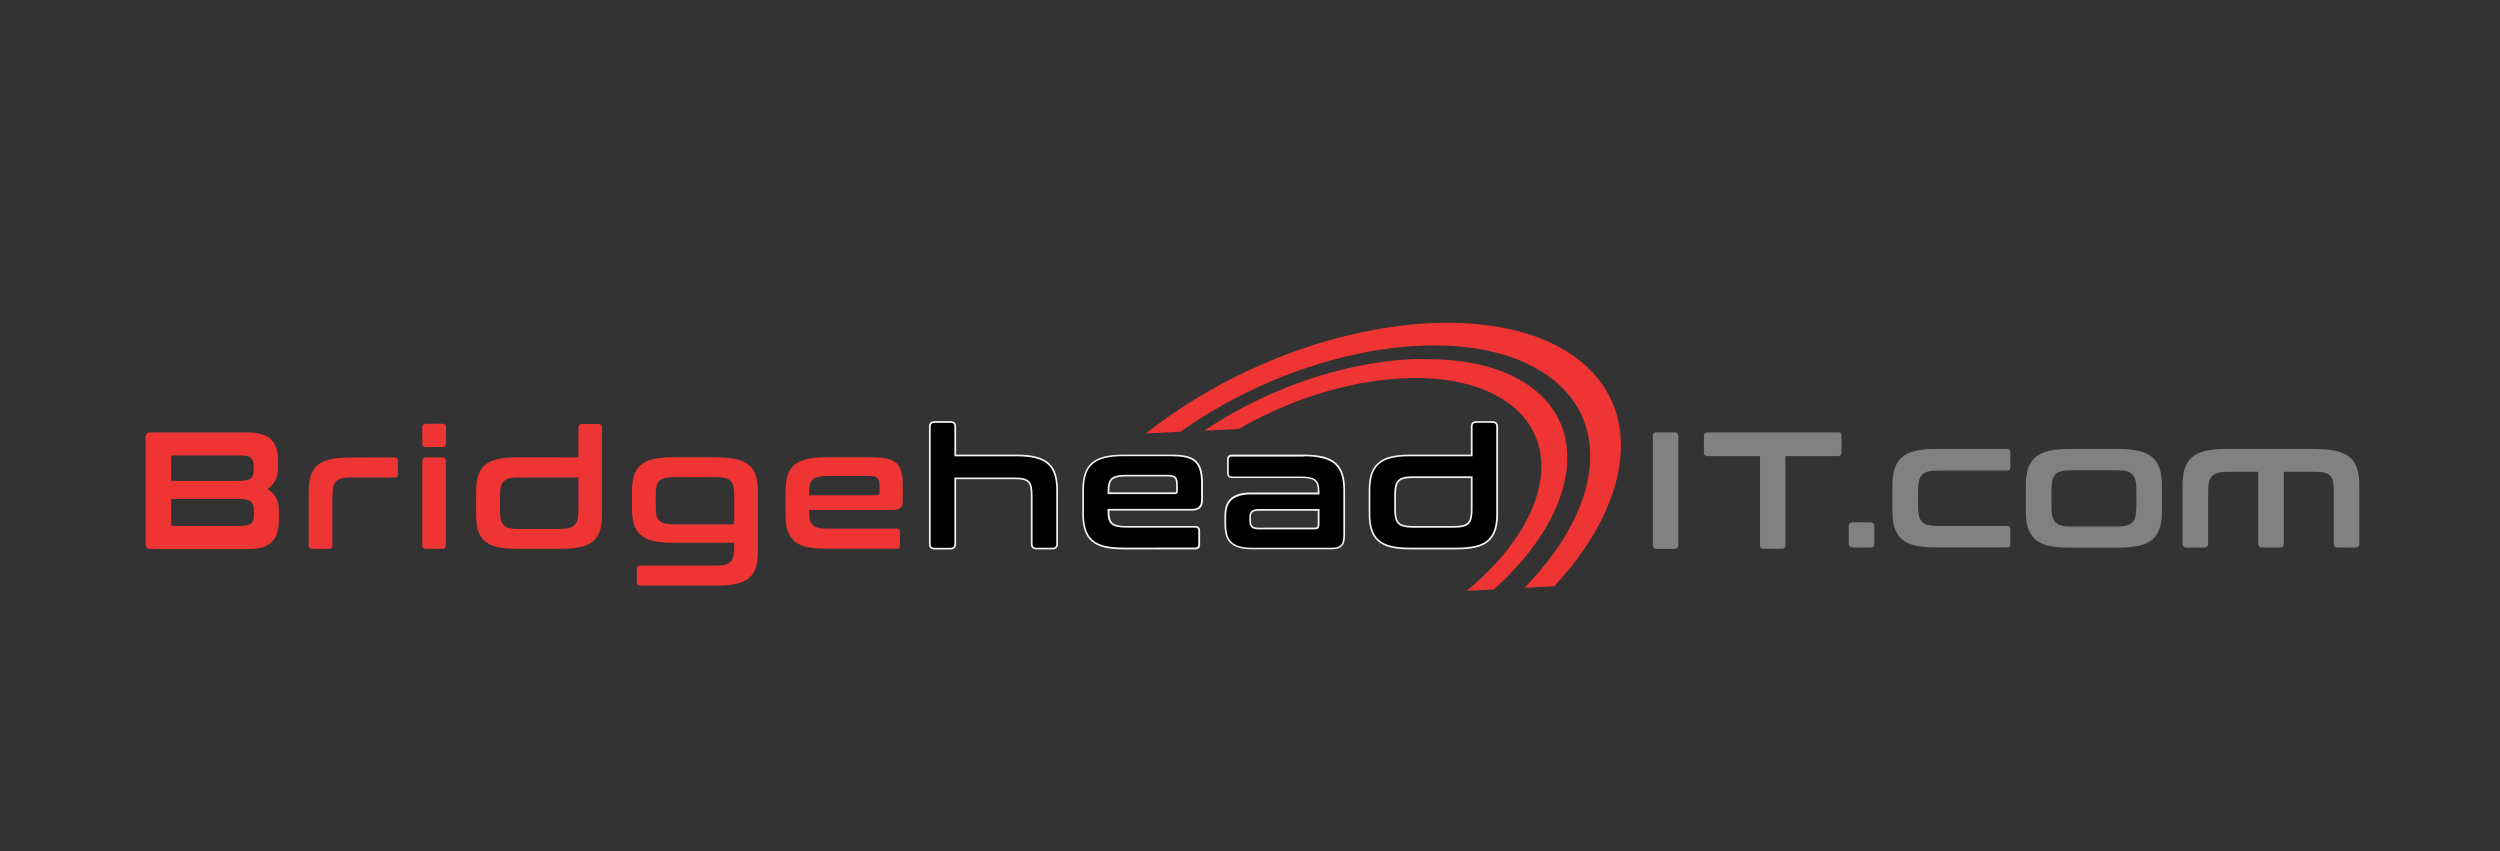 <svg xmlns="http://www.w3.org/2000/svg" xml:space="preserve" id="Layer_1" x="0" y="0" style="enable-background:new 0 0 360 122.58" version="1.1" viewBox="0 0 360 122.58"><rect x="0" y="0" width="360" height="122.58" fill="#333333" stroke="none"/><style>.st0{fill:#ee3533}.st1{fill:#818181}.st2{fill:#f1f2f2}</style><g id="layer1"><g id="g1740" transform="matrix(.558 0 0 .558 -481.686 -784.403)"><g id="g6594" transform="matrix(2.295 0 0 2.295 172.621 -1487.56)"><g id="g6596"><g id="g6598" transform="translate(-.379 -.884)"><path id="path6600" d="M329.02 1310.2c1.29 0 2.2.26 2.74.77s.81 1.29.81 2.32v.9c0 1.05-.4 1.84-1.2 2.38.86.5 1.29 1.3 1.29 2.41v1.09c0 .5-.06.95-.17 1.35-.11.4-.3.74-.55 1.02s-.6.5-1.02.65c-.42.15-.95.22-1.57.22h-11.12c-.37 0-.56-.19-.56-.56v-11.98c0-.37.19-.56.56-.56h10.79zm-8.47 7.49v2.79c0 .16.08.24.24.24h7.67c.5 0 .85-.09 1.07-.27.21-.18.32-.47.32-.87v-.71c0-.39-.12-.68-.35-.88-.23-.2-.66-.3-1.28-.3h-7.67zm0-2.04h7.67c.62 0 1.05-.09 1.27-.28.22-.19.34-.46.34-.82v-.64c0-.39-.11-.67-.33-.85-.22-.18-.57-.27-1.06-.27h-7.65c-.16 0-.24.08-.24.24v2.62z" class="st0"/><path id="path6602" d="M345.7 1313.02c.22 0 .34.11.34.34v1.57c0 .22-.11.34-.34.34h-4.98c-.4 0-.73.03-.99.1s-.47.18-.63.34c-.16.16-.27.37-.33.64s-.09.6-.09.98v5.56c0 .27-.14.41-.41.41h-1.83c-.29 0-.43-.14-.43-.41v-6.06c0-.67.08-1.25.22-1.73.15-.48.4-.87.74-1.18.34-.31.8-.53 1.37-.67.57-.14 1.28-.22 2.12-.22l5.24-.01z" class="st0"/><path id="path6604" d="M351.02 1313.02c.27 0 .41.14.41.43v9.43c0 .27-.14.41-.41.41h-1.83c-.27 0-.41-.14-.41-.41v-9.43c0-.29.14-.43.41-.43h1.83zm.02-3.79c.27 0 .41.14.41.41v1.78c0 .29-.14.43-.41.43h-1.83c-.29 0-.43-.14-.43-.43v-1.78c0-.27.14-.41.43-.41h1.83z" class="st0"/><path id="path6606" d="M366.34 1313.02v-3.35c0-.27.14-.41.41-.41h1.83c.27 0 .41.14.41.41v9.84c0 .67-.07 1.25-.22 1.73s-.4.87-.74 1.18c-.34.31-.8.53-1.38.66-.57.14-1.28.21-2.12.21h-5.24c-.85 0-1.56-.07-2.12-.21-.57-.14-1.02-.36-1.37-.66-.34-.31-.59-.7-.74-1.18-.15-.48-.22-1.06-.22-1.73v-2.7c0-.67.07-1.25.22-1.73s.4-.87.74-1.18c.34-.31.8-.53 1.37-.67.57-.14 1.28-.22 2.12-.22l7.05.01zm-2.06 8.03c.41 0 .75-.03 1.01-.1s.47-.18.63-.34c.16-.16.27-.36.33-.63.06-.26.09-.59.09-.99v-3.72h-6.78c-.4 0-.73.03-.99.1s-.47.18-.63.34c-.16.16-.27.37-.33.64s-.09.6-.09.98v1.67c0 .4.03.73.09.99s.17.47.33.63c.16.16.37.27.63.34s.59.1.99.1h4.72z" class="st0"/><path id="path6608" d="M382.06 1313.02c.85 0 1.56.07 2.12.22.57.14 1.03.37 1.38.66.35.3.6.69.74 1.17s.22 1.06.22 1.73v6.81c0 .69-.07 1.27-.22 1.75-.14.48-.39.87-.74 1.18-.35.31-.81.53-1.38.67-.57.14-1.28.22-2.12.22h-8.81c-.22 0-.34-.11-.34-.34v-1.57c0-.22.11-.34.34-.34h8.55c.41 0 .75-.03 1.01-.1s.47-.18.63-.34.27-.37.33-.64.09-.6.09-1v-.49h-7.04c-.85 0-1.56-.07-2.12-.22-.57-.14-1.02-.37-1.37-.67-.34-.31-.59-.7-.74-1.18-.15-.48-.22-1.06-.22-1.75v-1.97c0-.69.07-1.27.22-1.75s.4-.87.74-1.18c.34-.31.8-.53 1.37-.67.57-.14 1.28-.22 2.12-.22h5.24zm-7.02 5.77c0 .32.03.6.09.81.06.22.17.4.33.54s.36.25.63.31c.26.06.59.09.99.09h6.78v-3.5c0-.66-.14-1.13-.42-1.4-.28-.27-.83-.41-1.64-.41h-4.72c-.4 0-.73.03-.99.09s-.47.17-.63.31c-.16.14-.27.33-.33.55-.06.22-.09.49-.09.8v1.81z" class="st0"/><path id="path6610" d="M399.58 1313.02c.64 0 1.16.05 1.58.16.42.11.75.28.99.52s.41.56.51.95c.1.39.15.87.15 1.43v1.78c0 .4-.09.68-.26.83-.17.16-.44.23-.81.23h-9.45v.45c0 .59.14 1.01.42 1.27.28.26.83.39 1.64.39h7.8c.22 0 .34.11.34.34v1.57c0 .22-.11.34-.34.34h-8.07c-.85 0-1.56-.07-2.12-.21-.57-.14-1.02-.36-1.37-.66-.34-.31-.59-.7-.74-1.18-.15-.48-.22-1.06-.22-1.73v-2.7c0-.67.07-1.25.22-1.73s.4-.87.74-1.18c.34-.31.8-.53 1.37-.67.57-.14 1.28-.22 2.12-.22h5.5zm-7.28 4.25h7.58c.21 0 .32-.11.32-.32v-.79c0-.39-.08-.66-.24-.82-.16-.16-.46-.24-.9-.24h-4.7c-.81 0-1.36.13-1.64.38-.28.26-.42.68-.42 1.28v.51z" class="st0"/><path id="path6620" d="M489.61 1310.2c.27 0 .41.14.41.41v12.28c0 .27-.14.41-.41.41h-2.02c-.29 0-.43-.14-.43-.41v-12.28c0-.27.14-.41.43-.41h2.02z" class="st1"/><path id="path6622" d="M507.95 1310.2c.29 0 .43.14.43.41v1.83c0 .29-.14.43-.43.43h-5.88v10.01c0 .27-.14.41-.41.41h-2.04c-.27 0-.41-.14-.41-.41v-10.01h-5.88c-.29 0-.43-.14-.43-.43v-1.83c0-.27.14-.41.43-.41h14.62z" class="st1"/></g><g id="g6624"><path id="path6626" d="M461.35 1297.06c-10.21.58-21.97 4.9-31.26 12.13l-.33.25 3.91-.2c12.78-9.09 30.07-12.41 39.68-7.3 9.02 4.8 8.31 15.33-1.01 24.85l3.36-.17c9.64-10.42 10.18-21.78.42-26.97-3.49-1.85-7.91-2.69-12.75-2.66-.66.01-1.34.03-2.02.07zm-1.99 4.04c-7.46.42-15.91 3.24-23.01 8.02l3.87-.19c9.8-5.67 21.81-7.49 28.82-3.83 8.06 4.2 6.58 13.94-3.18 22.03l3.05-.15c9.88-8.9 11.12-19.31 2.46-23.82-2.85-1.48-6.46-2.12-10.39-2.08-.54-.02-1.07-.01-1.62.02z" class="st0"/></g></g></g></g></g><path d="M269.34 75.22c.38 0 .57.19.57.57v2.48c0 .38-.19.57-.57.57h-2.53c-.4 0-.59-.19-.59-.57v-2.48c0-.38.2-.57.59-.57h2.53zM289.03 64.66c.31 0 .46.16.46.47v2.17c0 .31-.16.46-.46.46h-10.02c-.57 0-1.03.05-1.39.14-.36.09-.65.25-.85.46-.21.22-.35.51-.44.88-.09.37-.13.82-.13 1.36v2.3c0 .55.04 1.01.13 1.37.08.36.23.65.44.86.21.22.49.37.85.46.36.09.83.14 1.39.14h10.02c.31 0 .46.15.46.46v2.17c0 .31-.16.46-.46.46h-10.38c-1.17 0-2.15-.09-2.93-.28s-1.41-.49-1.88-.92c-.47-.42-.81-.96-1.02-1.63-.21-.66-.31-1.46-.31-2.39v-3.7c0-.93.1-1.72.31-2.39.21-.66.55-1.21 1.02-1.63.47-.42 1.1-.73 1.88-.93.78-.2 1.76-.3 2.93-.3h10.38zM305.17 64.66c1.15 0 2.12.1 2.92.3.79.2 1.42.51 1.9.93.47.42.81.96 1.02 1.63.21.66.31 1.46.31 2.39v3.72c0 .93-.1 1.73-.31 2.39-.21.66-.55 1.21-1.02 1.63-.47.42-1.11.73-1.9.92-.79.19-1.76.28-2.92.28h-7.31c-1.17 0-2.15-.09-2.93-.28s-1.41-.49-1.88-.92-.81-.96-1.02-1.63c-.21-.66-.31-1.46-.31-2.39V69.9c0-.93.1-1.72.31-2.39.21-.66.55-1.21 1.02-1.63.47-.42 1.1-.73 1.88-.93.78-.2 1.76-.3 2.93-.3h7.31zm-9.76 8.32c0 .55.04 1.01.13 1.37s.24.65.45.87c.21.21.5.37.86.46s.82.14 1.37.14h6.58c.57 0 1.03-.05 1.39-.14s.65-.25.87-.46c.21-.21.37-.5.45-.87s.13-.82.13-1.37v-2.45c0-.53-.04-.98-.13-1.34s-.24-.65-.45-.88c-.22-.22-.5-.38-.87-.46-.36-.09-.83-.13-1.39-.13h-6.58c-.55 0-1.01.04-1.37.13-.36.09-.65.24-.86.46-.22.22-.37.52-.45.88s-.13.81-.13 1.34v2.45zM333.62 64.66c1.15 0 2.12.1 2.9.3.78.2 1.42.51 1.9.93.48.42.82.96 1.02 1.63.2.66.3 1.46.3 2.39v8.36c0 .38-.19.57-.57.57h-2.53c-.38 0-.57-.19-.57-.57v-7.49c0-.53-.03-.99-.1-1.36-.07-.37-.2-.66-.39-.88-.19-.21-.46-.37-.8-.46-.34-.09-.8-.14-1.37-.14h-4.54v10.33c0 .38-.2.57-.59.57h-2.53c-.38 0-.57-.19-.57-.57V67.94h-4.39c-.55 0-1.01.05-1.37.14-.36.1-.65.25-.87.46-.21.22-.37.51-.45.88-.09.37-.13.82-.13 1.36v7.49c0 .38-.19.57-.57.57h-2.53c-.4 0-.59-.19-.59-.57V69.9c0-.93.1-1.72.31-2.39.21-.66.55-1.21 1.02-1.63.47-.42 1.1-.73 1.88-.93.78-.2 1.76-.3 2.93-.3h13.2z" class="st1"/><g id="path6612"><path d="M149.22 78.99c-.42 0-.65-.23-.65-.65v-6.95c0-.48-.03-.9-.09-1.23-.06-.32-.17-.57-.34-.75-.17-.18-.4-.31-.7-.4-.31-.08-.72-.13-1.21-.13h-8.67v9.46c0 .42-.23.65-.65.65h-2.35c-.42 0-.65-.23-.65-.65V61.42c0-.42.23-.65.65-.65h2.35c.42 0 .65.23.65.65v4.16h8.84c1.08 0 2 .09 2.74.28.75.19 1.36.49 1.81.89.46.41.79.93.98 1.57.19.62.29 1.38.29 2.25v7.76c0 .42-.23.65-.65.65h-2.35z"/><path d="M134.55 60.89h2.35c.35 0 .53.18.53.53v4.29h8.96c1.07 0 1.97.09 2.71.28.73.18 1.32.47 1.76.86.44.39.75.89.95 1.51.19.61.29 1.35.29 2.22v7.76c0 .35-.18.53-.53.53h-2.35c-.35 0-.53-.18-.53-.53v-6.95c0-.49-.03-.91-.1-1.26-.06-.34-.19-.61-.37-.81-.18-.2-.44-.34-.75-.43-.32-.09-.74-.13-1.25-.13h-8.79v9.59c0 .35-.18.53-.53.53h-2.35c-.35 0-.53-.18-.53-.53V61.42c.01-.36.18-.53.53-.53m0-.25c-.49 0-.78.29-.78.78v16.92c0 .49.29.78.78.78h2.35c.49 0 .78-.29.78-.78V69h8.54c.49 0 .88.04 1.18.12.27.07.49.2.64.36.15.16.26.4.31.69.06.33.09.74.09 1.21v6.95c0 .49.29.78.78.78h2.35c.49 0 .78-.29.78-.78v-7.76c0-.88-.1-1.65-.3-2.29-.2-.66-.55-1.2-1.02-1.62-.47-.42-1.1-.73-1.87-.92-.75-.19-1.68-.28-2.77-.28h-8.71v-4.04c0-.49-.29-.78-.78-.78h-2.35z" class="st2"/></g><g id="path6614"><path d="M161.8 78.99c-1.09 0-2.02-.09-2.75-.27-.74-.18-1.35-.47-1.8-.88-.46-.41-.79-.93-.98-1.57-.19-.62-.29-1.38-.29-2.25v-3.45c0-.87.1-1.63.29-2.25.2-.63.53-1.16.98-1.57.45-.4 1.06-.7 1.8-.89.73-.19 1.66-.28 2.75-.28h7.02c.82 0 1.51.07 2.06.21.56.14 1 .38 1.33.71.33.33.56.76.69 1.28.13.51.19 1.14.19 1.86v2.28c0 .55-.12.93-.38 1.16-.25.22-.62.33-1.11.33h-11.98v.45c0 .71.17 1.23.5 1.54.33.31 1.01.47 2.01.47h9.99c.36 0 .56.2.56.56v2.01c0 .36-.2.56-.56.56H161.8zm7.4-7.97c.2 0 .28-.08.28-.28v-1.01c0-.46-.09-.78-.27-.97-.18-.18-.54-.27-1.06-.27h-6.01c-1 0-1.68.15-2.01.46-.33.3-.5.82-.5 1.55v.52h9.57z"/><path d="M168.82 65.71c.81 0 1.49.07 2.02.2.54.14.96.36 1.27.67.31.31.53.72.66 1.22s.19 1.11.19 1.83v2.28c0 .51-.11.87-.34 1.07-.22.2-.57.3-1.03.3h-12.1v.57c0 .75.18 1.29.54 1.63.36.34 1.06.5 2.1.5h9.99c.29 0 .43.14.43.43v2.01c0 .29-.14.43-.43.43H161.8c-1.09 0-1.99-.09-2.72-.26-.73-.18-1.31-.46-1.75-.85-.44-.39-.75-.89-.95-1.51-.19-.61-.29-1.35-.29-2.22v-3.45c0-.86.1-1.6.29-2.22.19-.61.51-1.12.95-1.51.44-.39 1.02-.68 1.75-.86.73-.18 1.63-.28 2.72-.28h7.02m-9.32 5.46h9.7c.27 0 .41-.14.41-.41v-1.01c0-.49-.1-.85-.31-1.05-.21-.21-.59-.31-1.15-.31h-6.01c-1.04 0-1.74.16-2.1.49-.36.33-.54.87-.54 1.64v.65m9.32-5.69h-7.02c-1.1 0-2.04.1-2.78.28-.76.19-1.39.5-1.85.92-.47.42-.81.97-1.02 1.62-.2.64-.3 1.41-.3 2.29v3.45c0 .88.1 1.65.3 2.29.2.66.55 1.2 1.02 1.62.47.42 1.09.72 1.86.91.74.18 1.68.27 2.78.27h10.33c.43 0 .68-.25.68-.68v-2.01c0-.43-.25-.68-.68-.68h-9.99c-1.21 0-1.71-.24-1.93-.44-.3-.28-.46-.77-.46-1.45v-.32h11.85c.52 0 .93-.12 1.2-.36.28-.25.42-.66.42-1.25v-2.28c0-.74-.07-1.37-.2-1.89-.14-.55-.38-1-.72-1.34-.34-.34-.81-.59-1.39-.74-.57-.14-1.27-.21-2.1-.21zm-9.07 5.44v-.4c0-.69.15-1.18.46-1.46.21-.19.72-.43 1.93-.43h6.01c.61 0 .86.13.97.24.16.16.24.45.24.88v1.01c0 .13-.02.16-.16.16h-9.45z" class="st2"/></g><g id="path6616"><path d="M180.25 78.99c-.71 0-1.32-.07-1.8-.21-.49-.14-.89-.36-1.19-.64-.3-.29-.52-.66-.65-1.11-.12-.44-.18-.97-.18-1.57v-1.15c0-.5.06-.96.19-1.37.13-.41.34-.76.65-1.05.3-.28.7-.5 1.19-.64.48-.14 1.09-.21 1.8-.21h9.63v-.33c0-.37-.04-.69-.11-.95-.07-.25-.2-.45-.37-.6-.18-.15-.42-.27-.74-.34-.33-.08-.75-.12-1.27-.12h-10.02c-.36 0-.56-.2-.56-.56v-2.01c0-.36.2-.56.56-.56h10.35c1.08 0 2 .09 2.74.28.75.19 1.36.49 1.81.89.45.41.79.93.98 1.57.19.62.29 1.38.29 2.25v6.38c0 .4-.03.72-.09.97-.06.27-.17.49-.32.65-.15.16-.35.27-.6.33-.23.06-.53.09-.89.09h-11.4zm.98-5.56c-.46 0-.78.09-.95.26-.17.17-.26.44-.26.79v.5c0 .39.09.68.26.86.17.17.5.26.95.26h8.08c.22 0 .37-.05.44-.14.06-.07.13-.22.13-.55v-1.98h-8.65z"/><path d="M187.73 65.71c1.07 0 1.97.09 2.71.28.74.18 1.32.47 1.76.86.44.39.75.89.95 1.51.19.61.29 1.35.29 2.22v6.37c0 .38-.03.7-.08.95-.06.25-.15.44-.29.59-.14.14-.32.24-.54.3-.22.06-.51.08-.86.08h-11.41c-.7 0-1.29-.07-1.76-.2-.47-.14-.85-.34-1.14-.61-.29-.27-.49-.62-.61-1.05-.12-.43-.18-.94-.18-1.53v-1.15c0-.5.06-.94.18-1.33.12-.39.32-.72.61-.99s.67-.48 1.14-.61c.47-.14 1.06-.2 1.76-.2H190v-.45c0-.38-.04-.71-.12-.98-.08-.27-.22-.49-.41-.66-.19-.17-.46-.29-.79-.37-.34-.08-.77-.12-1.29-.12h-10.02c-.29 0-.43-.14-.43-.43v-2.01c0-.29.14-.43.43-.43h10.36m-6.5 10.48h8.08c.26 0 .44-.06.54-.18.1-.12.16-.33.16-.64V73.3h-8.77c-.5 0-.84.1-1.04.3-.2.2-.3.49-.3.87v.5c0 .43.1.75.3.95.19.21.54.31 1.03.31m6.5-10.77h-10.35c-.43 0-.68.25-.68.68v2.01c0 .43.25.68.68.68h10.02c.51 0 .92.04 1.24.11.29.07.52.18.68.32.16.14.27.31.33.54.07.25.11.55.11.91v.2h-9.5c-.72 0-1.34.07-1.83.21-.51.15-.93.37-1.24.67-.32.3-.55.67-.68 1.1-.13.41-.19.89-.19 1.4v1.15c0 .61.06 1.15.19 1.6.13.47.36.87.68 1.17.32.3.73.52 1.24.67.49.14 1.11.21 1.83.21h11.41c.37 0 .68-.03.92-.09.27-.07.49-.19.66-.37.17-.17.28-.41.35-.7.06-.26.09-.6.09-1v-6.37c0-.88-.1-1.65-.3-2.29-.2-.66-.55-1.2-1.02-1.62-.47-.42-1.1-.73-1.87-.92-.75-.18-1.69-.27-2.77-.27zm-6.5 10.52c-.42 0-.72-.08-.87-.23-.15-.15-.23-.41-.23-.77v-.5c0-.32.07-.55.23-.7.15-.15.45-.23.87-.23h8.52v1.86c0 .33-.07.44-.09.47-.05.06-.18.09-.35.09l-8.08.01z" class="st2"/></g><g id="path6618"><path d="M203.04 78.99c-1.09 0-2.02-.09-2.75-.27-.74-.18-1.35-.48-1.8-.88-.46-.41-.79-.93-.98-1.57-.2-.62-.29-1.38-.29-2.25v-3.45c0-.87.1-1.63.29-2.25.2-.63.53-1.16.98-1.57.45-.4 1.06-.7 1.8-.89.73-.19 1.66-.28 2.75-.28h8.88v-4.16c0-.42.23-.65.65-.65h2.35c.42 0 .65.23.65.65v12.6c0 .87-.1 1.63-.29 2.25-.2.63-.53 1.16-.98 1.57-.45.4-1.06.7-1.82.88-.74.18-1.66.27-2.74.27h-6.7zm.34-10.28c-.5 0-.92.04-1.24.13-.31.08-.56.22-.75.4-.18.18-.31.44-.39.75-.08.33-.12.75-.12 1.23v2.13c0 .5.04.92.12 1.24.07.31.2.56.39.74.18.18.43.32.75.4.32.08.74.13 1.24.13h6.04c.51 0 .94-.04 1.26-.13.31-.08.56-.22.75-.4.18-.18.31-.43.39-.74.08-.33.12-.74.12-1.24v-4.64h-8.56z"/><path d="M214.93 60.89c.35 0 .53.18.53.53v12.6c0 .86-.1 1.6-.29 2.22-.19.61-.51 1.12-.95 1.51-.44.39-1.03.68-1.76.85-.74.18-1.64.26-2.71.26h-6.71c-1.09 0-1.99-.09-2.72-.26-.73-.18-1.31-.46-1.75-.85-.44-.39-.75-.89-.95-1.51-.19-.61-.29-1.35-.29-2.22v-3.45c0-.86.1-1.6.29-2.22.19-.61.51-1.12.95-1.51.44-.39 1.02-.68 1.75-.86.73-.18 1.63-.28 2.72-.28h9.01v-4.29c0-.35.18-.53.53-.53h2.35m-11.55 15.11h6.04c.53 0 .96-.04 1.29-.13.34-.09.6-.23.8-.43.2-.2.34-.47.42-.8.08-.34.12-.76.12-1.27v-4.77h-8.67c-.51 0-.93.04-1.27.13-.34.09-.6.23-.8.43-.2.2-.34.47-.42.81-.08.34-.12.76-.12 1.26v2.13c0 .51.04.93.12 1.27.08.34.22.6.42.8.2.2.47.34.8.43.33.09.76.14 1.27.14m11.55-15.35h-2.35c-.49 0-.78.29-.78.78v4.04h-8.76c-1.1 0-2.04.1-2.78.28-.76.19-1.39.5-1.85.92-.47.42-.81.97-1.02 1.62-.2.64-.3 1.41-.3 2.29v3.45c0 .88.1 1.65.3 2.29.2.66.55 1.2 1.02 1.62.47.42 1.09.72 1.86.91.74.18 1.68.27 2.78.27h6.71c1.08 0 2.02-.09 2.77-.27.77-.18 1.4-.49 1.87-.91.47-.42.81-.97 1.02-1.62.2-.64.3-1.41.3-2.29v-12.6c-.02-.49-.31-.78-.79-.78zm-11.55 15.1c-.49 0-.89-.04-1.21-.12-.29-.08-.52-.2-.69-.37-.17-.17-.28-.4-.35-.68-.08-.31-.11-.72-.11-1.21v-2.13c0-.48.04-.88.11-1.2.07-.3.19-.53.35-.7.17-.17.4-.29.69-.37.31-.08.72-.12 1.21-.12h8.42v4.52c0 .49-.04.9-.11 1.21-.07.29-.19.52-.35.68-.17.17-.4.29-.69.37-.31.08-.73.12-1.23.12h-6.04z" class="st2"/></g></svg>
